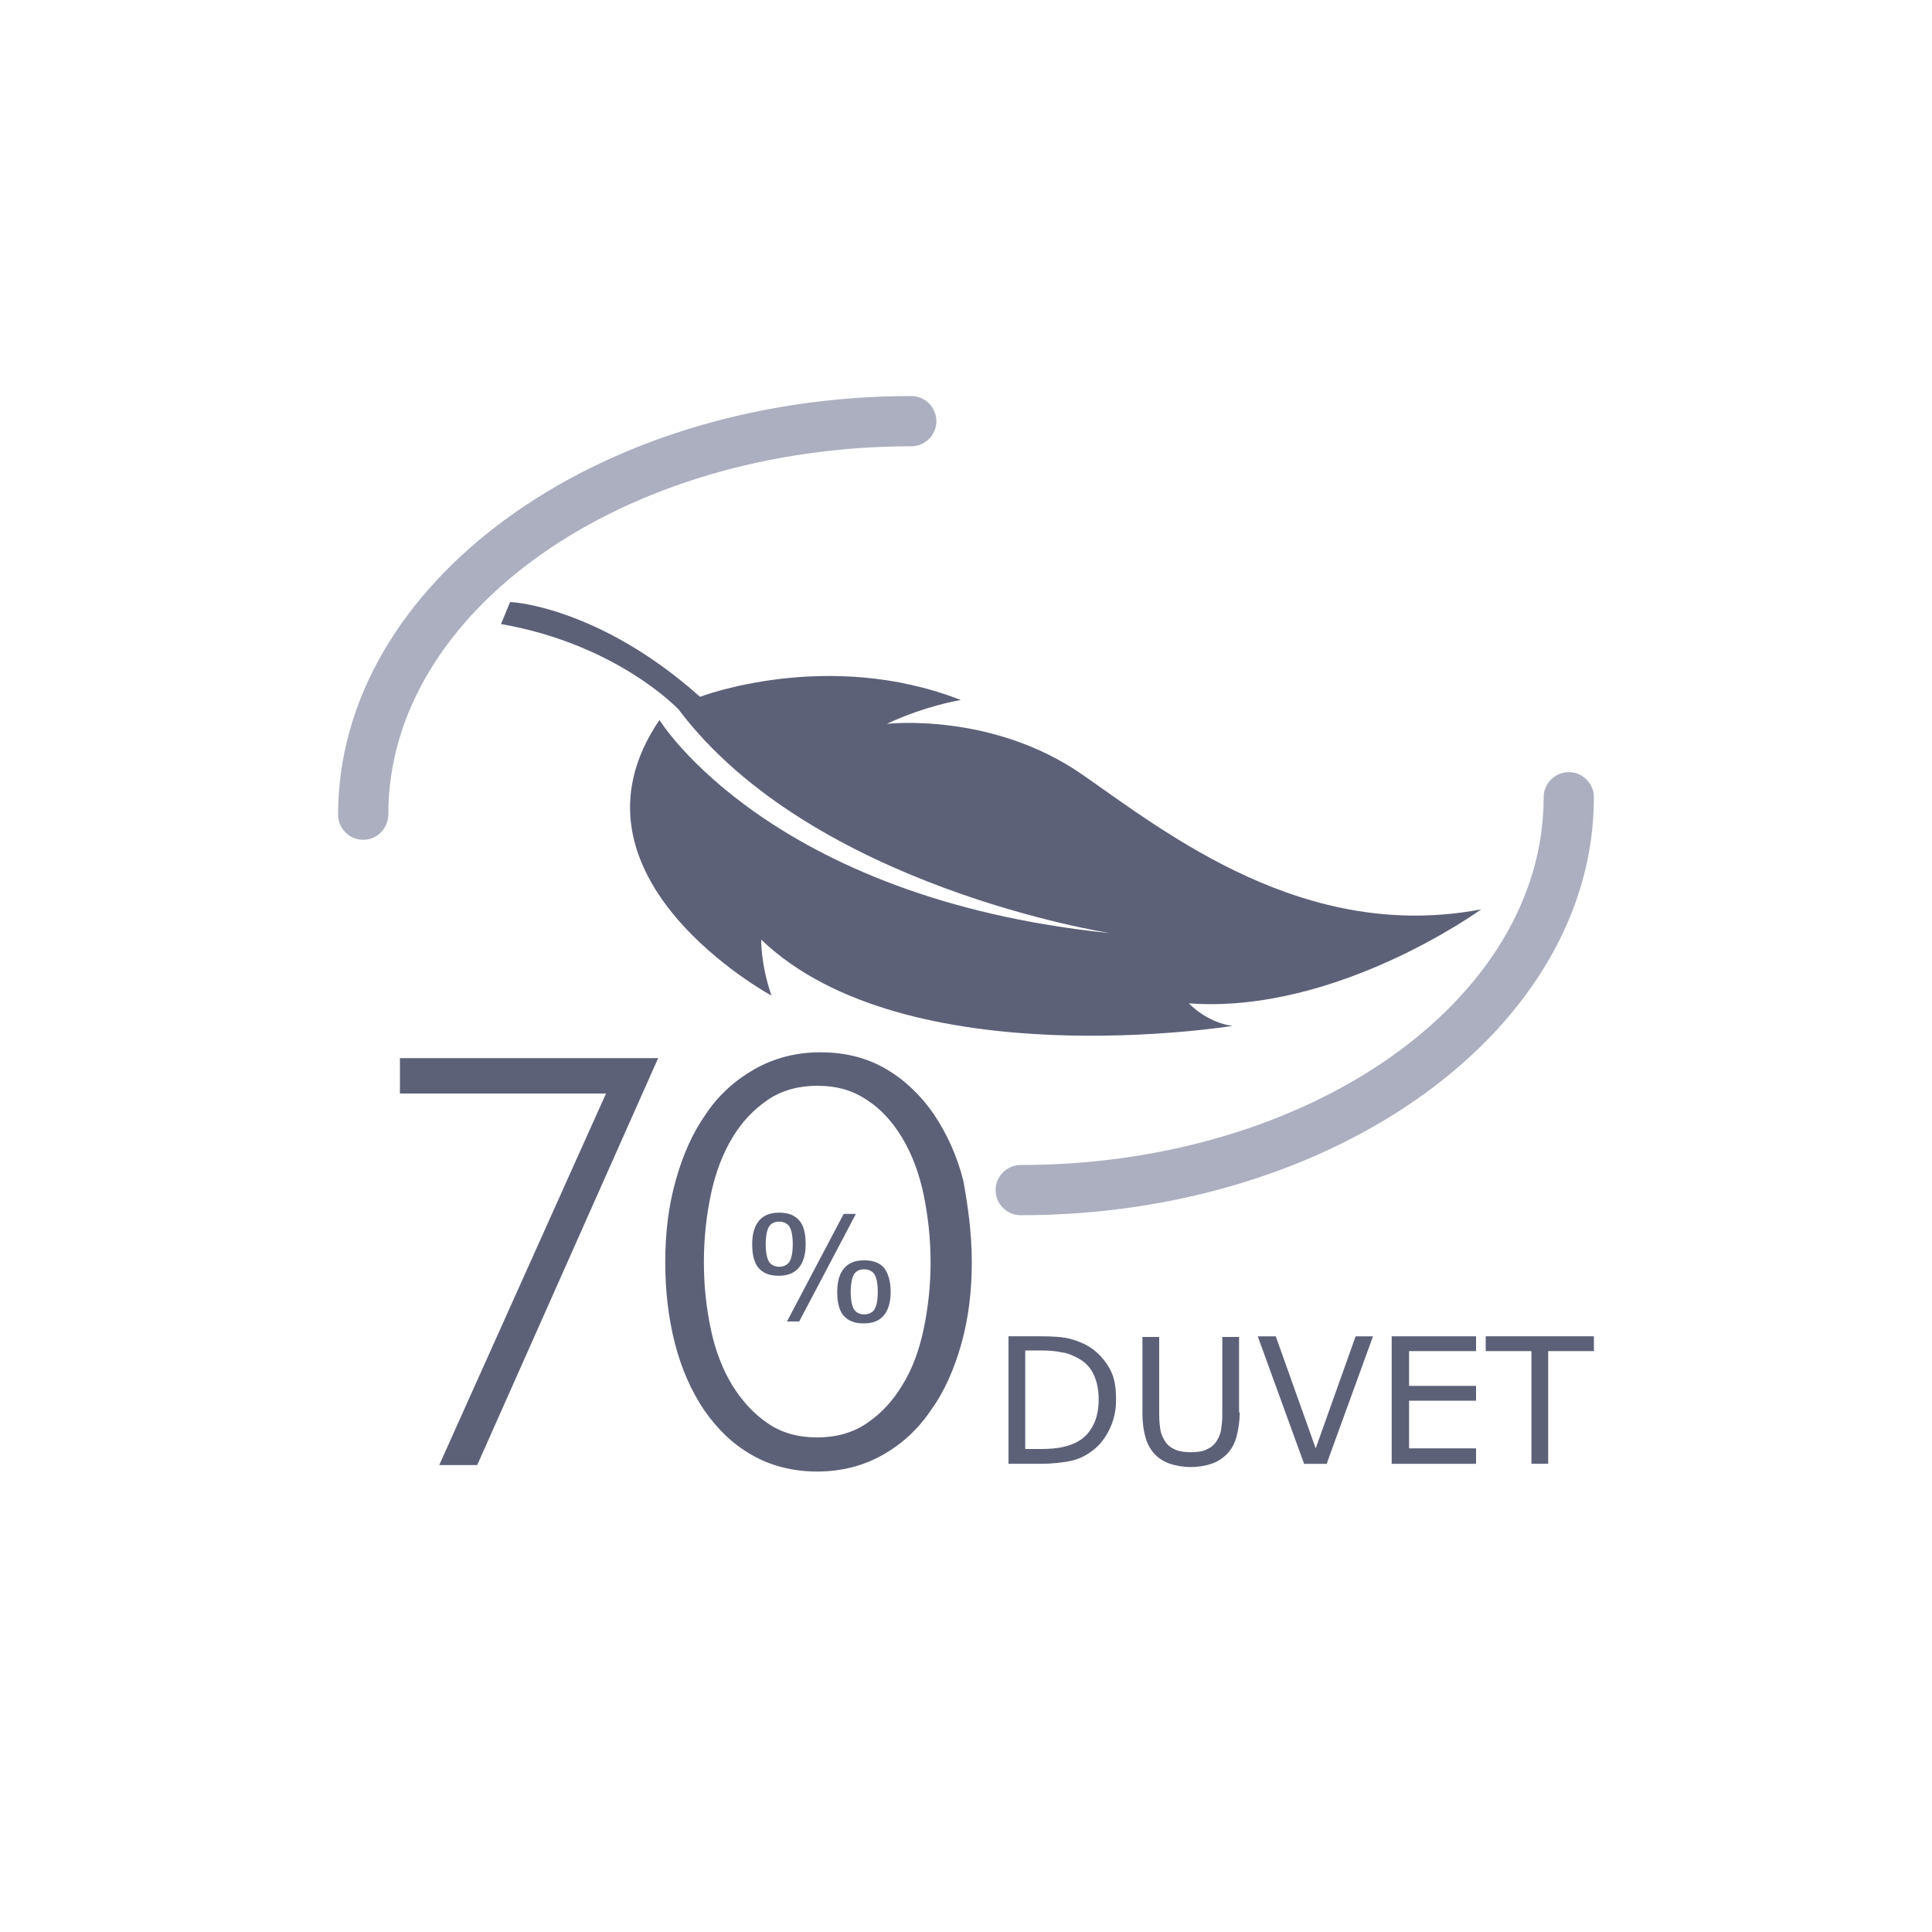 <?xml version="1.0" encoding="utf-8"?>
<!-- Generator: Adobe Illustrator 24.1.1, SVG Export Plug-In . SVG Version: 6.00 Build 0)  -->
<svg version="1.1" id="Capa_1" xmlns="http://www.w3.org/2000/svg" xmlns:xlink="http://www.w3.org/1999/xlink" x="0px" y="0px"
	 viewBox="0 0 300 300" style="enable-background:new 0 0 300 300;" xml:space="preserve">
<style type="text/css">
	.st0{fill:#A8ACBD;}
	.st1{fill:#5D6178;}
	.st2{fill:#5C6178;}
	.st3{fill:#FFFFFF;}
	.st4{fill:#ABB0C0;}
	.st5{clip-path:url(#SVGID_2_);}
	.st6{clip-path:url(#SVGID_4_);fill:#E8E8EA;}
	.st7{clip-path:url(#SVGID_4_);fill:#E5E7E8;}
	.st8{clip-path:url(#SVGID_4_);fill:#E3E4E6;}
	.st9{clip-path:url(#SVGID_4_);fill:#E1E2E4;}
	.st10{clip-path:url(#SVGID_4_);fill:#DEDFE1;}
	.st11{clip-path:url(#SVGID_4_);fill:#DDDEDF;}
	.st12{clip-path:url(#SVGID_4_);fill:#DADBDD;}
	.st13{clip-path:url(#SVGID_4_);fill:#D8D9DB;}
	.st14{clip-path:url(#SVGID_4_);fill:#D6D7D9;}
	.st15{clip-path:url(#SVGID_4_);fill:#D4D5D8;}
	.st16{clip-path:url(#SVGID_4_);fill:#D2D4D7;}
	.st17{clip-path:url(#SVGID_4_);fill:#D1D3D5;}
	.st18{clip-path:url(#SVGID_4_);fill:#CFD1D3;}
	.st19{clip-path:url(#SVGID_4_);fill:#CDCFD2;}
	.st20{clip-path:url(#SVGID_4_);fill:#CCCED0;}
	.st21{clip-path:url(#SVGID_4_);fill:#CACDCF;}
	.st22{clip-path:url(#SVGID_4_);fill:#C9CCCE;}
	.st23{clip-path:url(#SVGID_4_);fill:#C8CACD;}
	.st24{clip-path:url(#SVGID_4_);fill:#C7C9CC;}
	.st25{clip-path:url(#SVGID_4_);fill:#C5C8CA;}
	.st26{clip-path:url(#SVGID_4_);fill:#C4C7C9;}
	.st27{clip-path:url(#SVGID_4_);fill:#C2C5C8;}
	.st28{clip-path:url(#SVGID_4_);fill:#C1C4C7;}
	.st29{clip-path:url(#SVGID_4_);fill:#C0C3C6;}
	.st30{clip-path:url(#SVGID_4_);fill:#BFC2C5;}
	.st31{clip-path:url(#SVGID_4_);fill:#BEC1C4;}
	.st32{clip-path:url(#SVGID_4_);fill:#BDC0C3;}
	.st33{clip-path:url(#SVGID_4_);fill:#BCC0C3;}
	.st34{clip-path:url(#SVGID_4_);fill:#BBBEC1;}
	.st35{clip-path:url(#SVGID_4_);fill:#BABEC1;}
	.st36{clip-path:url(#SVGID_4_);fill:#B9BDC0;}
	.st37{clip-path:url(#SVGID_4_);fill:#B8BCBF;}
	.st38{clip-path:url(#SVGID_4_);fill:#B7BCBF;}
	.st39{clip-path:url(#SVGID_4_);fill:#B6BBBE;}
	.st40{clip-path:url(#SVGID_4_);fill:#B5BABE;}
	.st41{clip-path:url(#SVGID_4_);fill:#B5BABD;}
	.st42{clip-path:url(#SVGID_4_);fill:#B4B9BD;}
	.st43{clip-path:url(#SVGID_4_);fill:#B4B9BC;}
	.st44{clip-path:url(#SVGID_4_);fill:#B4B8BC;}
	.st45{clip-path:url(#SVGID_4_);fill:#B3B8BB;}
	.st46{fill:#8B878B;}
	.st47{fill:#D9D9D9;}
	.st48{clip-path:url(#SVGID_10_);}
	.st49{fill:#BCBCBB;}
	.st50{clip-path:url(#SVGID_14_);}
	.st51{clip-path:url(#SVGID_16_);}
	.st52{clip-path:url(#SVGID_20_);}
	.st53{clip-path:url(#SVGID_24_);}
	.st54{opacity:0.35;}
	.st55{filter:url(#Adobe_OpacityMaskFilter);}
	.st56{clip-path:url(#SVGID_28_);fill:url(#SVGID_30_);}
	.st57{clip-path:url(#SVGID_28_);mask:url(#SVGID_29_);}
	.st58{clip-path:url(#SVGID_32_);}
	.st59{fill:#70B52C;}
	.st60{opacity:0.25;}
	.st61{clip-path:url(#SVGID_34_);}
	.st62{fill:#4C9834;}
	.st63{fill:#1D1D1B;}
	.st64{clip-path:url(#SVGID_36_);}
	.st65{fill:#ABAFC0;}
	.st66{clip-path:url(#SVGID_38_);}
	.st67{fill:#339737;}
	.st68{fill:#005284;}
</style>
<g>
	<g>
		<path class="st1" d="M74.1,227.5h-5.9l25.9-57.7h-32v-5.5h40.1L74.1,227.5z"/>
		<path class="st1" d="M150.9,196c0,4.5-0.5,8.6-1.6,12.6c-1.1,3.9-2.6,7.4-4.7,10.3c-2,3-4.5,5.3-7.5,7c-3,1.7-6.4,2.6-10.2,2.6
			s-7.3-0.9-10.2-2.6c-3-1.7-5.4-4.1-7.4-7c-2-3-3.5-6.4-4.5-10.3c-1-3.9-1.5-8.1-1.5-12.6c0-4.5,0.5-8.7,1.6-12.6
			c1.1-4,2.6-7.4,4.7-10.4c2-3,4.6-5.3,7.6-7c3-1.7,6.4-2.6,10.2-2.6c3.9,0,7.3,0.9,10.2,2.6c2.9,1.7,5.4,4.1,7.4,7
			c2,3,3.6,6.4,4.6,10.4C150.3,187.3,150.9,191.5,150.9,196z M144.5,196c0-3.7-0.4-7.2-1.1-10.6c-0.7-3.3-1.8-6.2-3.3-8.7
			c-1.5-2.5-3.3-4.5-5.5-5.9c-2.2-1.5-4.7-2.2-7.7-2.2c-2.9,0-5.5,0.7-7.7,2.2c-2.2,1.5-4,3.4-5.5,5.9c-1.5,2.5-2.6,5.4-3.3,8.7
			c-0.7,3.3-1.1,6.8-1.1,10.6s0.4,7.2,1.1,10.5c0.7,3.3,1.8,6.1,3.3,8.6c1.5,2.4,3.3,4.4,5.5,5.9c2.2,1.5,4.7,2.2,7.7,2.2
			c2.9,0,5.5-0.7,7.7-2.2c2.2-1.5,4-3.4,5.5-5.9c1.5-2.4,2.6-5.3,3.3-8.6C144.1,203.2,144.5,199.7,144.5,196z"/>
	</g>
	<g>
		<path class="st1" d="M125.1,193.2c0,1.7-0.4,2.9-1.1,3.7c-0.7,0.8-1.7,1.2-3.1,1.2c-1.4,0-2.4-0.4-3.1-1.2c-0.7-0.8-1-2.1-1-3.7
			c0-1.7,0.4-2.9,1.1-3.7c0.7-0.8,1.7-1.2,3.1-1.2c1.4,0,2.4,0.4,3.1,1.2C124.8,190.3,125.1,191.5,125.1,193.2z M123.1,193.2
			c0-1.3-0.2-2.2-0.5-2.7c-0.3-0.5-0.9-0.8-1.6-0.8c-0.8,0-1.3,0.3-1.6,0.8c-0.3,0.5-0.5,1.4-0.5,2.7s0.2,2.2,0.5,2.7
			c0.3,0.5,0.9,0.8,1.6,0.8c0.7,0,1.3-0.3,1.6-0.8C122.9,195.4,123.1,194.5,123.1,193.2z M132.9,188.5l-8.8,16.7h-1.9l8.8-16.7
			H132.9z M138.3,200.6c0,1.7-0.4,2.9-1.1,3.7c-0.7,0.8-1.7,1.2-3.1,1.2c-1.4,0-2.4-0.4-3.1-1.2c-0.7-0.8-1-2.1-1-3.7
			c0-1.7,0.4-2.9,1.1-3.7c0.7-0.8,1.7-1.2,3.1-1.2c1.4,0,2.4,0.4,3.1,1.2C137.9,197.7,138.3,198.9,138.3,200.6z M136.3,200.6
			c0-1.3-0.2-2.2-0.5-2.7c-0.3-0.5-0.9-0.8-1.6-0.8c-0.8,0-1.3,0.3-1.6,0.8c-0.3,0.5-0.5,1.4-0.5,2.7s0.2,2.2,0.5,2.7
			c0.3,0.5,0.9,0.8,1.6,0.8c0.7,0,1.3-0.3,1.6-0.8C136.1,202.8,136.3,201.9,136.3,200.6z"/>
	</g>
	<g>
		<path class="st1" d="M173.3,217.4c0,1.8-0.4,3.4-1.2,4.9c-0.8,1.5-1.8,2.6-3.1,3.4c-0.9,0.6-1.9,1-3,1.2c-1.1,0.2-2.6,0.4-4.4,0.4
			h-5v-19.8h5c1.9,0,3.5,0.1,4.6,0.4c1.1,0.3,2.1,0.7,2.9,1.2c1.3,0.8,2.4,2,3.2,3.4S173.3,215.5,173.3,217.4z M170.6,217.3
			c0-1.6-0.3-2.9-0.8-3.9c-0.5-1.1-1.3-1.9-2.4-2.5c-0.8-0.4-1.6-0.8-2.5-0.9c-0.9-0.2-1.9-0.3-3.2-0.3h-2.5V225h2.5
			c1.3,0,2.4-0.1,3.3-0.3c0.9-0.2,1.8-0.5,2.6-1c1-0.6,1.7-1.5,2.2-2.5C170.3,220.2,170.6,218.9,170.6,217.3z"/>
		<path class="st1" d="M192.5,219.3c0,1.4-0.2,2.7-0.5,3.8c-0.3,1.1-0.8,2-1.5,2.7c-0.7,0.7-1.5,1.2-2.4,1.5c-0.9,0.3-2,0.5-3.2,0.5
			c-1.2,0-2.3-0.2-3.2-0.5c-0.9-0.3-1.7-0.8-2.3-1.4c-0.7-0.7-1.2-1.6-1.5-2.6c-0.3-1-0.5-2.3-0.5-3.8v-11.9h2.6v12
			c0,1.1,0.1,1.9,0.2,2.5c0.1,0.6,0.4,1.2,0.7,1.7c0.4,0.6,0.9,1,1.6,1.3c0.7,0.3,1.5,0.4,2.4,0.4c0.9,0,1.8-0.1,2.4-0.4
			c0.7-0.3,1.2-0.7,1.6-1.3c0.3-0.5,0.6-1.1,0.7-1.7c0.1-0.7,0.2-1.5,0.2-2.4v-12.1h2.6V219.3z"/>
		<path class="st1" d="M213.2,207.5l-7.2,19.8h-3.5l-7.2-19.8h2.8l6.2,17.4l6.2-17.4H213.2z"/>
		<path class="st1" d="M229.2,227.3h-13.1v-19.8h13.1v2.3h-10.4v5.4h10.4v2.3h-10.4v7.4h10.4V227.3z"/>
		<path class="st1" d="M247.5,209.8h-7.1v17.5h-2.6v-17.5h-7.1v-2.3h16.8V209.8z"/>
	</g>
	<g>
		<path class="st1" d="M108.7,108.2c0,0,19.8-7.6,40.5,0.5c0,0-5.3,0.8-11.5,3.7c0,0,16.3-1.9,30.4,7.9
			c13.2,9.2,34.6,26.1,61.9,20.9c0,0-22.4,16.3-45.4,14.6c0,0,2.8,3,6.8,3.5c0,0-50.7,8.2-73.2-13.4c0,0-0.1,3.8,1.6,8.7
			c0,0-34-18.4-17.4-42.8c0,0,17,27.7,70,33.1c0,0-46.2-7.1-67-34.7c0,0-9.4-10.1-27.6-13.3l1.4-3.4
			C79.1,93.4,92.9,94.1,108.7,108.2"/>
	</g>
	<g>
		<path class="st65" d="M56.4,130.4c-2.2,0-3.9-1.8-3.9-3.9c0-35.8,39.9-65,89-65c2.2,0,3.9,1.8,3.9,3.9c0,2.2-1.8,3.9-3.9,3.9
			c-44.8,0-81.2,25.6-81.2,57.1C60.3,128.6,58.6,130.4,56.4,130.4z"/>
	</g>
	<g>
		<path class="st65" d="M158.5,188.7c-2.2,0-3.9-1.8-3.9-3.9c0-2.2,1.8-3.9,3.9-3.9c44.8,0,81.2-25.6,81.2-57.1
			c0-2.2,1.8-3.9,3.9-3.9c2.2,0,3.9,1.8,3.9,3.9C247.5,159.6,207.6,188.7,158.5,188.7z"/>
	</g>
</g>
</svg>

